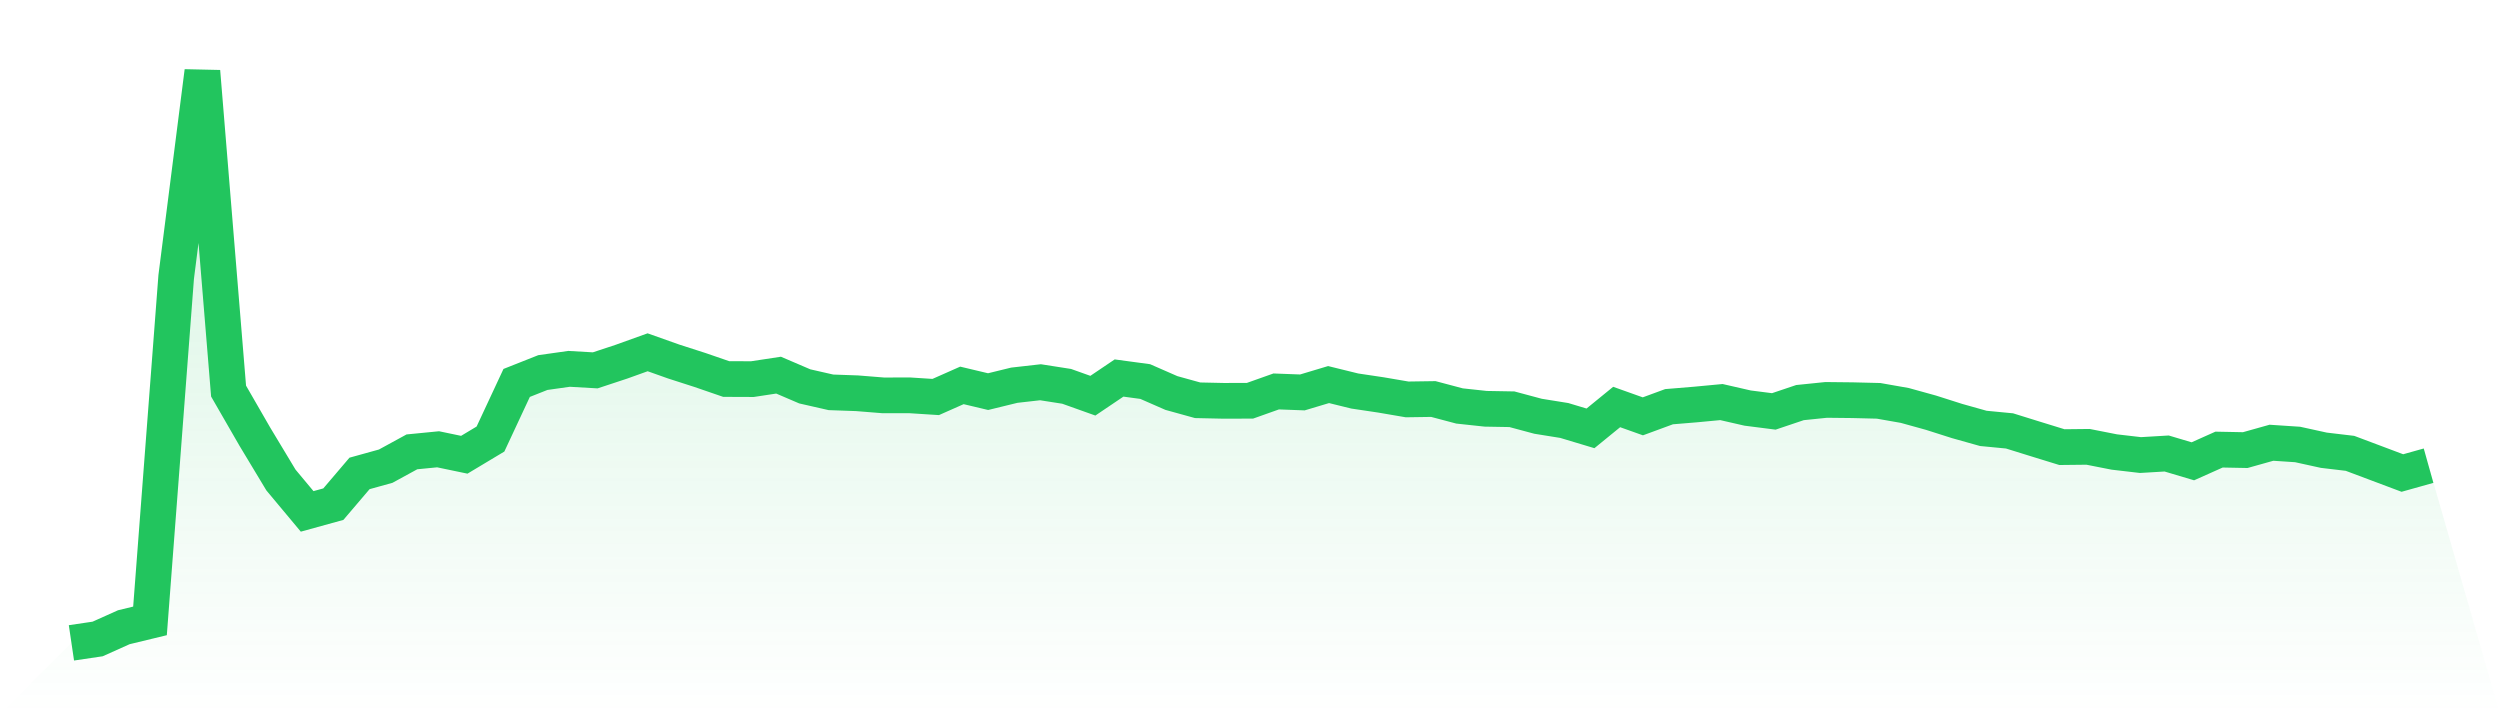 <svg viewBox="0 0 140 40" xmlns="http://www.w3.org/2000/svg">
<defs>
<linearGradient id="gradient" x1="0" x2="0" y1="0" y2="1">
<stop offset="0%" stop-color="#22c55e" stop-opacity="0.2"/>
<stop offset="100%" stop-color="#22c55e" stop-opacity="0"/>
</linearGradient>
</defs>
<path d="M4,36 L4,36 L5.467,35.783 L6.933,35.125 L8.4,34.77 L9.867,15.504 L11.333,4 L12.8,21.9 L14.267,24.446 L15.733,26.88 L17.2,28.638 L18.667,28.233 L20.133,26.512 L21.6,26.105 L23.067,25.304 L24.533,25.16 L26,25.466 L27.467,24.586 L28.933,21.444 L30.4,20.863 L31.867,20.656 L33.333,20.74 L34.8,20.255 L36.267,19.728 L37.733,20.248 L39.2,20.72 L40.667,21.225 L42.133,21.231 L43.6,21.008 L45.067,21.637 L46.533,21.971 L48,22.023 L49.467,22.141 L50.933,22.138 L52.4,22.232 L53.867,21.582 L55.333,21.931 L56.8,21.572 L58.267,21.406 L59.733,21.635 L61.2,22.159 L62.667,21.169 L64.133,21.367 L65.6,22.009 L67.067,22.415 L68.533,22.447 L70,22.442 L71.467,21.921 L72.933,21.976 L74.4,21.536 L75.867,21.897 L77.333,22.116 L78.8,22.367 L80.267,22.345 L81.733,22.734 L83.2,22.892 L84.667,22.918 L86.133,23.311 L87.6,23.547 L89.067,23.988 L90.533,22.792 L92,23.315 L93.467,22.775 L94.933,22.654 L96.4,22.516 L97.867,22.852 L99.333,23.039 L100.8,22.545 L102.267,22.395 L103.733,22.411 L105.2,22.447 L106.667,22.705 L108.133,23.111 L109.6,23.578 L111.067,23.99 L112.533,24.131 L114,24.587 L115.467,25.039 L116.933,25.023 L118.4,25.312 L119.867,25.483 L121.333,25.396 L122.8,25.833 L124.267,25.177 L125.733,25.206 L127.2,24.794 L128.667,24.891 L130.133,25.213 L131.6,25.387 L133.067,25.938 L134.533,26.489 L136,26.078 L140,40 L0,40 z" fill="url(#gradient)"/>
<path d="M4,36 L4,36 L5.467,35.783 L6.933,35.125 L8.4,34.77 L9.867,15.504 L11.333,4 L12.8,21.9 L14.267,24.446 L15.733,26.88 L17.2,28.638 L18.667,28.233 L20.133,26.512 L21.6,26.105 L23.067,25.304 L24.533,25.16 L26,25.466 L27.467,24.586 L28.933,21.444 L30.4,20.863 L31.867,20.656 L33.333,20.74 L34.8,20.255 L36.267,19.728 L37.733,20.248 L39.2,20.72 L40.667,21.225 L42.133,21.231 L43.6,21.008 L45.067,21.637 L46.533,21.971 L48,22.023 L49.467,22.141 L50.933,22.138 L52.4,22.232 L53.867,21.582 L55.333,21.931 L56.8,21.572 L58.267,21.406 L59.733,21.635 L61.2,22.159 L62.667,21.169 L64.133,21.367 L65.6,22.009 L67.067,22.415 L68.533,22.447 L70,22.442 L71.467,21.921 L72.933,21.976 L74.4,21.536 L75.867,21.897 L77.333,22.116 L78.8,22.367 L80.267,22.345 L81.733,22.734 L83.2,22.892 L84.667,22.918 L86.133,23.311 L87.6,23.547 L89.067,23.988 L90.533,22.792 L92,23.315 L93.467,22.775 L94.933,22.654 L96.4,22.516 L97.867,22.852 L99.333,23.039 L100.8,22.545 L102.267,22.395 L103.733,22.411 L105.2,22.447 L106.667,22.705 L108.133,23.111 L109.6,23.578 L111.067,23.99 L112.533,24.131 L114,24.587 L115.467,25.039 L116.933,25.023 L118.4,25.312 L119.867,25.483 L121.333,25.396 L122.8,25.833 L124.267,25.177 L125.733,25.206 L127.2,24.794 L128.667,24.891 L130.133,25.213 L131.6,25.387 L133.067,25.938 L134.533,26.489 L136,26.078" fill="none" stroke="#22c55e" stroke-width="2"/>
</svg>